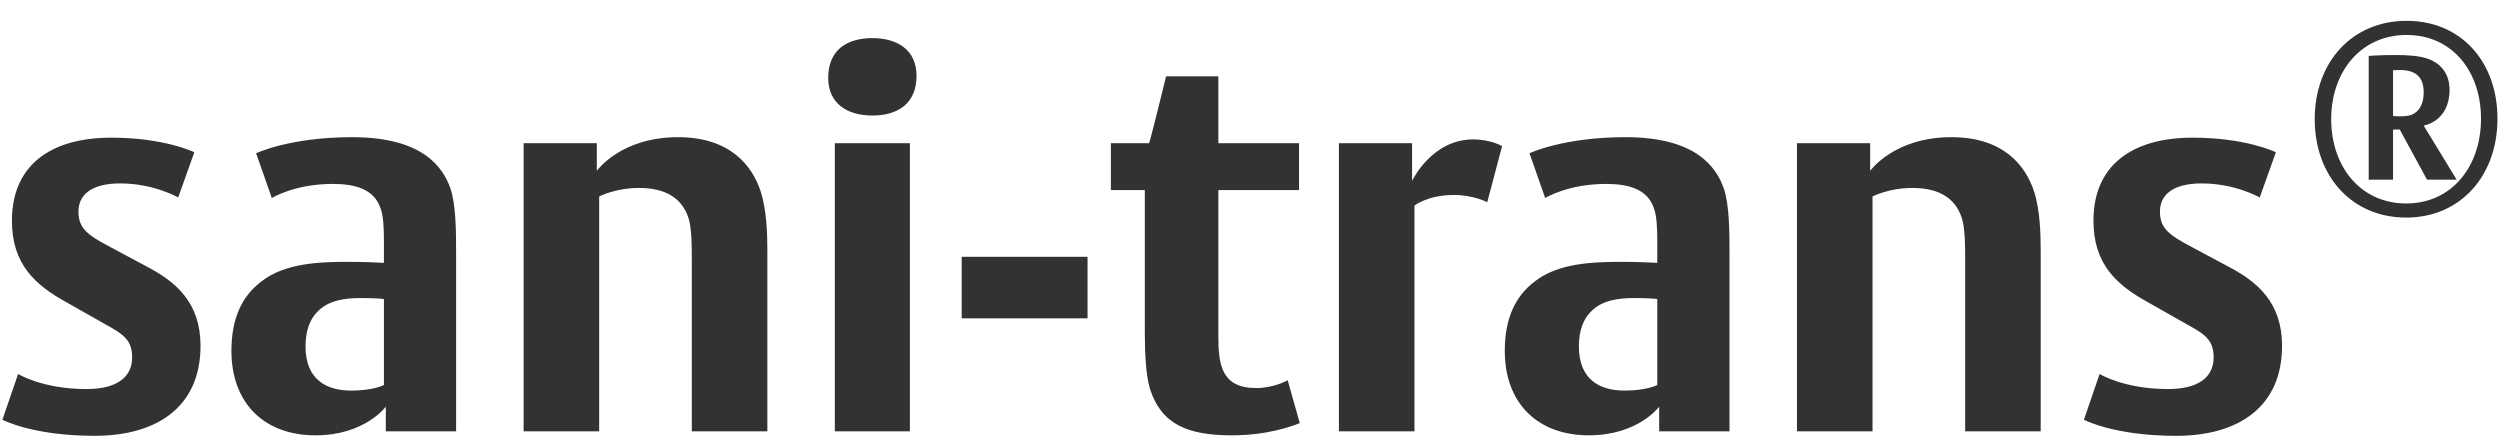 <svg width="90" height="16" viewBox="0 0 90 16" fill="none" xmlns="http://www.w3.org/2000/svg">
<g clip-path="url(#clip0_3701_61027)">
<path fill-rule="evenodd" clip-rule="evenodd" d="M86.15 2.529C86.15 2.529 86.196 2.521 86.398 2.521C86.833 2.521 87.253 2.664 87.253 3.323C87.253 3.894 86.953 4.109 86.737 4.156C86.631 4.18 86.578 4.188 86.39 4.188C86.188 4.188 86.15 4.173 86.15 4.173V2.529ZM86.39 4.664L87.373 6.467H88.439L87.253 4.522C87.253 4.522 88.184 4.379 88.184 3.235C88.184 2.45 87.628 2.188 87.359 2.1C87.058 2.004 86.638 1.981 86.248 1.981C85.603 1.981 85.273 2.013 85.273 2.013V6.467H86.15V4.664H86.39ZM83.923 4.291C83.923 2.576 84.995 1.259 86.638 1.259C88.281 1.259 89.316 2.568 89.316 4.275C89.316 5.999 88.258 7.325 86.623 7.325C84.988 7.325 83.923 6.007 83.923 4.291ZM83.33 4.291C83.33 6.34 84.665 7.833 86.623 7.833C88.573 7.833 89.909 6.332 89.909 4.275C89.909 2.227 88.604 0.75 86.638 0.75C84.673 0.75 83.33 2.235 83.33 4.291ZM32.756 15.527H30.054V5.155H32.756V15.527ZM29.815 2.802C29.815 3.742 30.516 4.159 31.405 4.159C32.328 4.159 32.995 3.725 32.995 2.729C32.995 1.787 32.294 1.372 31.405 1.372C30.481 1.372 29.815 1.806 29.815 2.802ZM39.992 5.155L41.362 5.155C41.375 5.228 41.979 2.747 41.979 2.747H43.861V5.155H46.765V6.843H43.861V12.108C43.861 13.13 43.974 13.97 45.223 13.97C45.867 13.97 46.357 13.69 46.357 13.69L46.792 15.232L46.785 15.235C46.511 15.34 45.645 15.672 44.352 15.672C42.782 15.672 41.817 15.293 41.402 14.01C41.251 13.529 41.213 12.709 41.213 11.928V6.843H39.992V5.155ZM3.405 15.69C1.165 15.69 0.087 15.11 0.087 15.11L0.652 13.463C0.652 13.463 1.524 14.006 3.115 14.006C4.192 14.006 4.757 13.59 4.757 12.866C4.757 12.25 4.448 12.033 3.816 11.689L2.413 10.893C1.25 10.259 0.429 9.499 0.429 7.943C0.429 5.97 1.798 4.956 4.003 4.956C5.937 4.956 6.996 5.481 6.996 5.481L6.415 7.109C6.415 7.109 5.543 6.603 4.329 6.603C3.234 6.603 2.824 7.055 2.824 7.617C2.824 8.232 3.165 8.468 3.987 8.902L5.338 9.625C6.329 10.151 7.219 10.893 7.219 12.449C7.219 14.64 5.662 15.69 3.405 15.69ZM12.983 10.73C13.616 10.73 13.821 10.766 13.821 10.766V13.861C13.821 13.861 13.445 14.061 12.641 14.061C11.837 14.061 10.999 13.734 10.999 12.468C10.999 11.942 11.136 11.454 11.529 11.128C11.889 10.821 12.384 10.73 12.983 10.73ZM13.889 14.64V15.527H16.42V9.119C16.42 8.395 16.42 7.381 16.215 6.784C15.942 6.006 15.207 4.938 12.675 4.938C10.434 4.938 9.22 5.517 9.22 5.517L9.785 7.128C9.785 7.128 10.606 6.621 11.974 6.621C12.812 6.621 13.445 6.82 13.684 7.454C13.805 7.744 13.821 8.214 13.821 8.685V9.463C13.821 9.463 13.205 9.426 12.555 9.426C11.529 9.426 10.263 9.463 9.409 10.133C8.69 10.676 8.331 11.491 8.331 12.63C8.331 14.513 9.511 15.672 11.358 15.672C13.137 15.672 13.889 14.64 13.889 14.64ZM24.905 15.527V9.372C24.905 8.902 24.905 8.214 24.786 7.852C24.545 7.109 23.93 6.766 23.006 6.766C22.151 6.766 21.57 7.073 21.57 7.073V15.527H18.85V5.155H21.485V6.151C21.485 6.151 22.339 4.938 24.408 4.938C26.273 4.938 27.077 5.951 27.385 6.892C27.606 7.581 27.625 8.449 27.625 9.047V15.527H24.905ZM34.621 11.46H39.152V9.244H34.621V11.46ZM52.34 7.019C53.049 7.019 53.541 7.279 53.541 7.279L54.075 5.263C54.075 5.263 53.691 5.019 53.03 5.019C51.535 5.019 50.835 6.513 50.835 6.513V5.155H48.201V15.527H50.921V7.4C50.921 7.4 51.4 7.019 52.34 7.019ZM59.662 10.766C59.662 10.766 59.457 10.73 58.824 10.73C58.225 10.73 57.73 10.821 57.371 11.128C56.977 11.454 56.84 11.942 56.84 12.468C56.84 13.734 57.678 14.061 58.482 14.061C59.286 14.061 59.662 13.861 59.662 13.861V10.766ZM59.73 15.527V14.64C59.73 14.64 58.978 15.672 57.199 15.672C55.352 15.672 54.172 14.513 54.172 12.63C54.172 11.491 54.532 10.676 55.25 10.133C56.105 9.463 57.371 9.426 58.397 9.426C59.046 9.426 59.662 9.463 59.662 9.463V8.685C59.662 8.214 59.646 7.744 59.525 7.454C59.286 6.82 58.653 6.621 57.815 6.621C56.447 6.621 55.626 7.128 55.626 7.128L55.061 5.517C55.061 5.517 56.275 4.938 58.516 4.938C61.047 4.938 61.783 6.006 62.057 6.784C62.262 7.381 62.262 8.395 62.262 9.119V15.527H59.73ZM70.746 9.372V15.527H73.465V9.047C73.465 8.449 73.448 7.581 73.226 6.892C72.918 5.951 72.114 4.938 70.249 4.938C68.181 4.938 67.326 6.151 67.326 6.151V5.155H64.691V15.527H67.411V7.073C67.411 7.073 67.992 6.766 68.848 6.766C69.771 6.766 70.386 7.109 70.626 7.852C70.746 8.214 70.746 8.902 70.746 9.372ZM78.34 15.69C76.099 15.69 75.021 15.11 75.021 15.11L75.586 13.463C75.586 13.463 76.459 14.006 78.049 14.006C79.126 14.006 79.691 13.59 79.691 12.866C79.691 12.25 79.383 12.033 78.75 11.689L77.347 10.893C76.185 10.259 75.364 9.499 75.364 7.943C75.364 5.97 76.732 4.956 78.939 4.956C80.871 4.956 81.932 5.481 81.932 5.481L81.35 7.109C81.35 7.109 80.477 6.603 79.263 6.603C78.169 6.603 77.758 7.055 77.758 7.617C77.758 8.232 78.1 8.468 78.921 8.902L80.272 9.625C81.264 10.151 82.154 10.893 82.154 12.449C82.154 14.64 80.597 15.69 78.34 15.69Z" fill="#323232"/>
</g>
<defs>
<clipPath id="clip0_3701_61027">
<rect width="90" height="15" fill="white" transform="translate(0 0.72)"/>
</clipPath>
</defs>
</svg>
